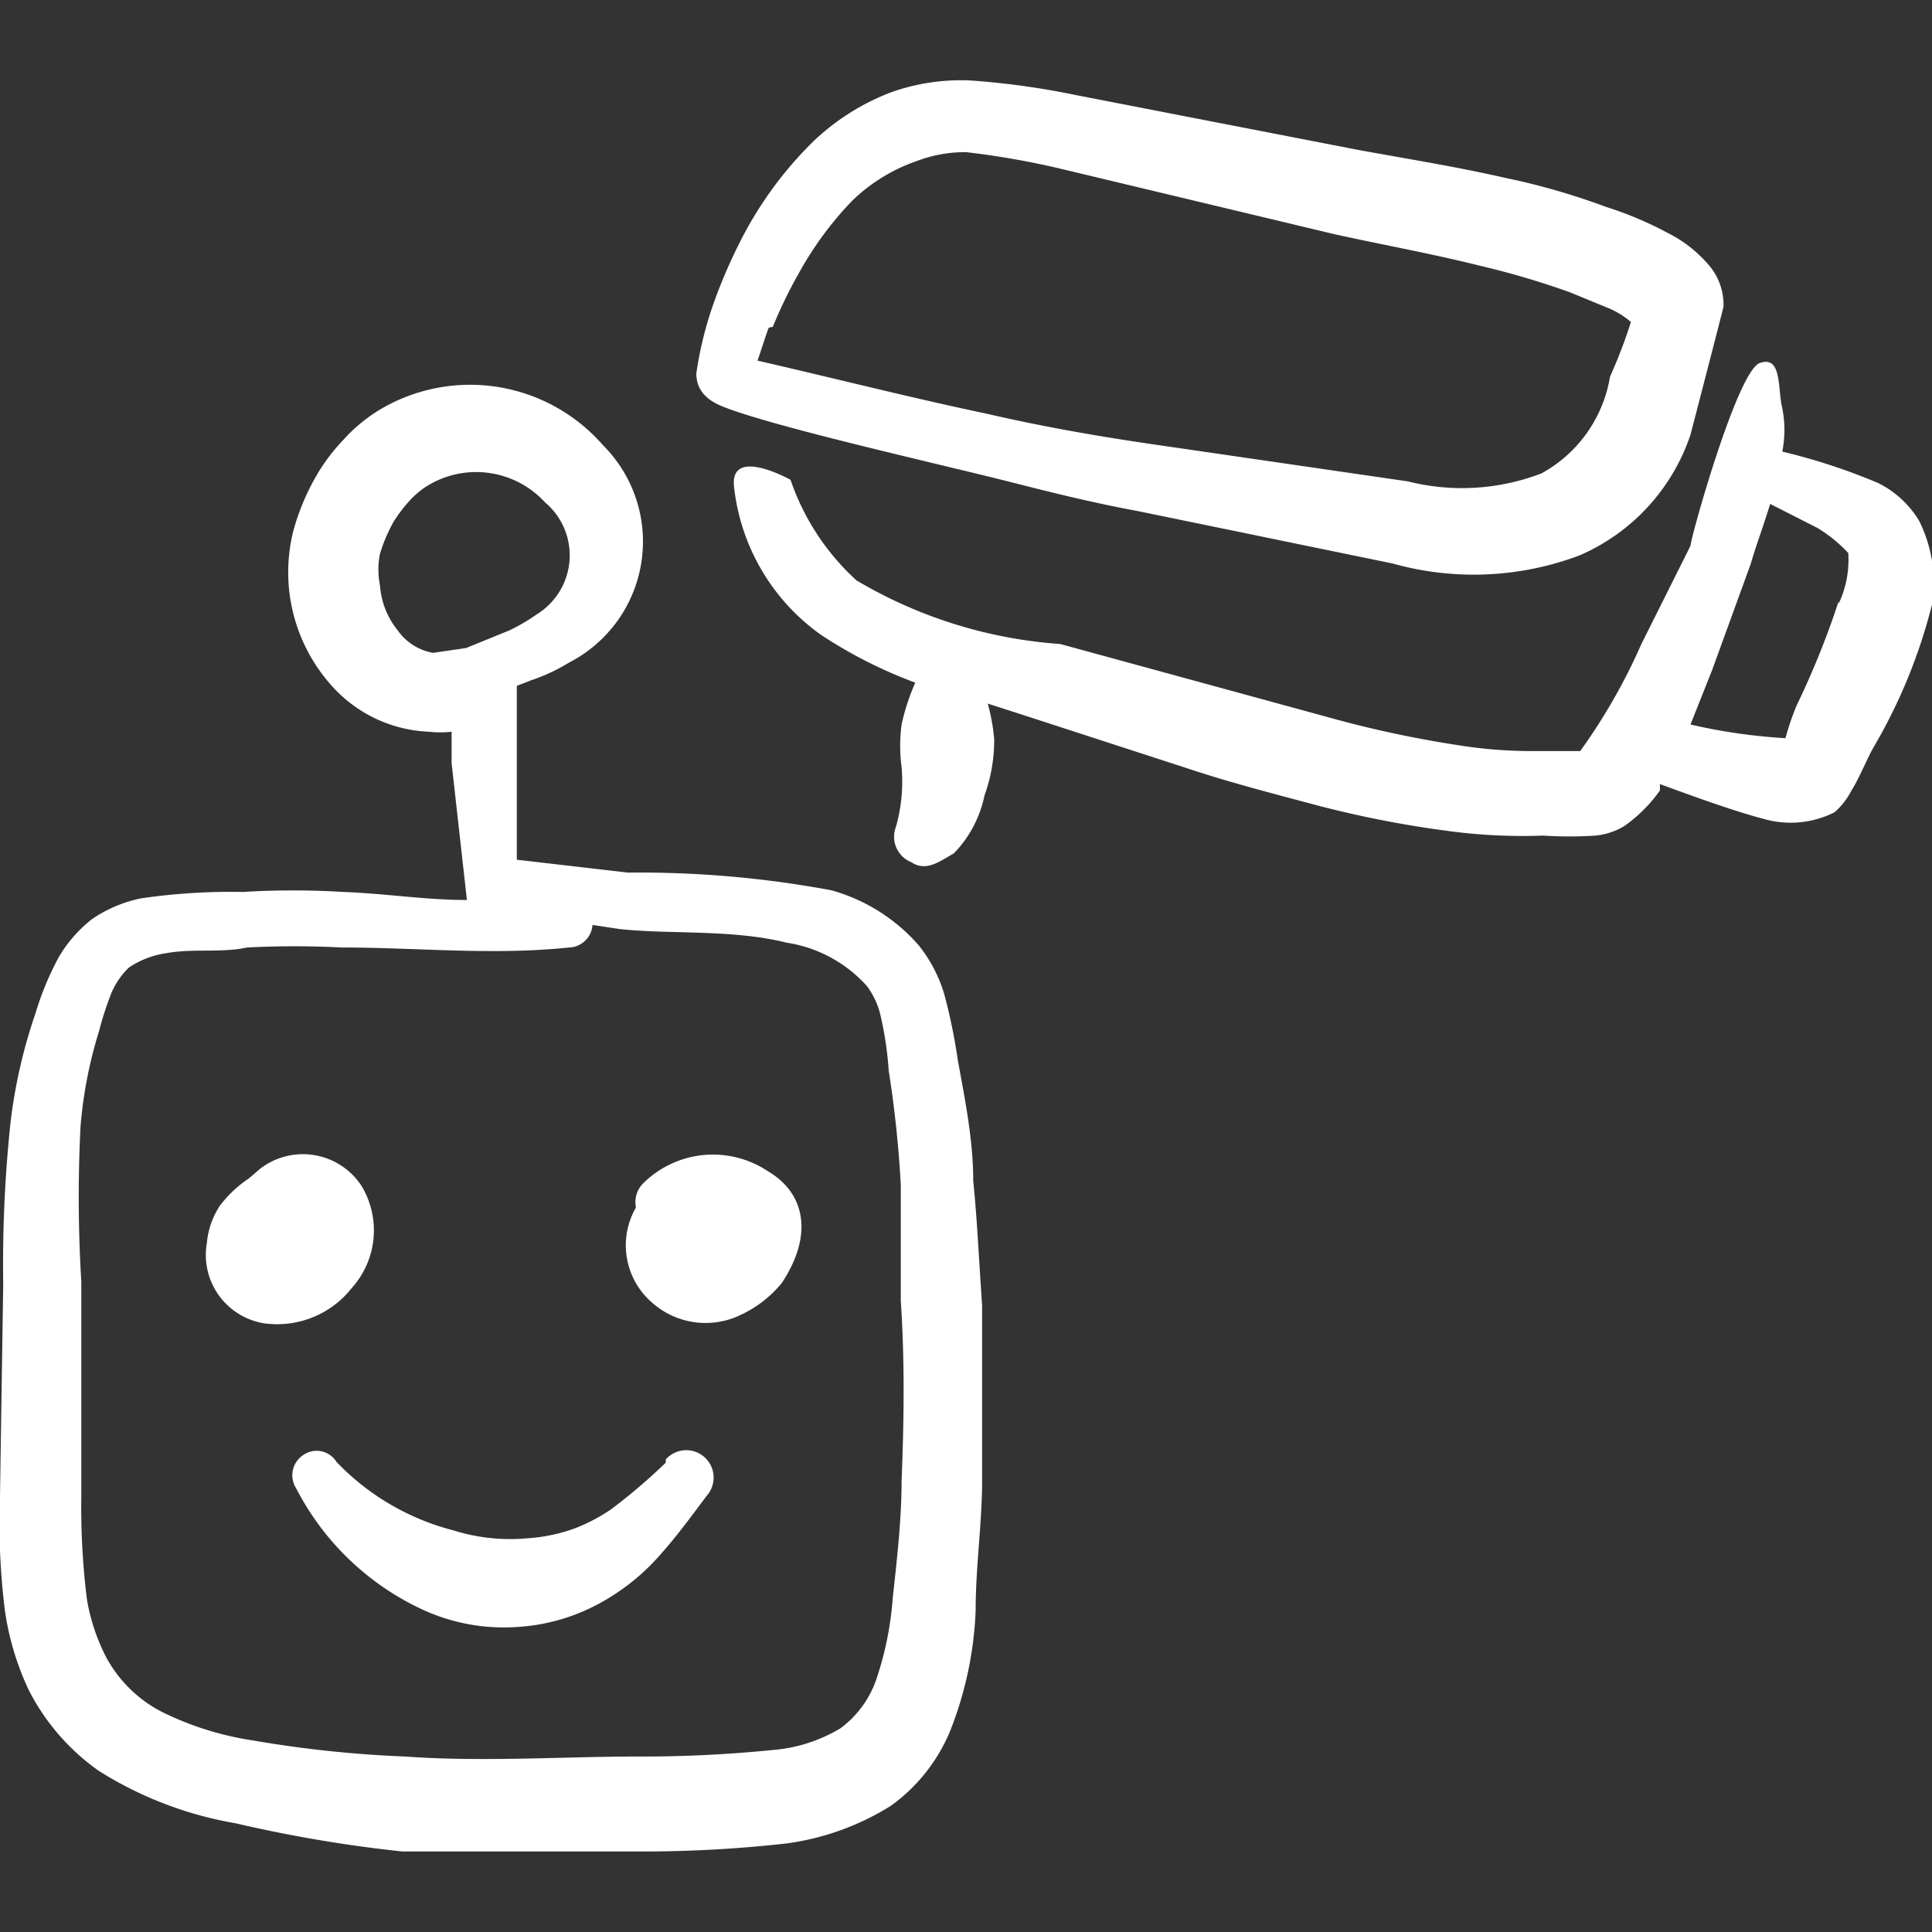 <svg xmlns="http://www.w3.org/2000/svg" viewBox="0 0 48 48" id="Ai-Robot-Cctv--Streamline-Freehand" height="48" width="48">
  <rect x="0" y="0" width="48" height="48" fill="#333333" stroke="none"/>
  <desc>
    Ai Robot Cctv Streamline Icon: https://streamlinehq.com
  </desc>
  <g>
    <path d="M24.18 29.34c0 -1 -0.2 -2 -0.38 -2.98a14.34 14.34 0 0 0 -0.34 -1.66 3.58 3.58 0 0 0 -0.64 -1.22 4.48 4.48 0 0 0 -2.16 -1.36 26 26 0 0 0 -5.06 -0.44l-2.76 -0.32 0 -0.56 0 -2 0 -1.76 0.36 -0.14a4.52 4.52 0 0 0 0.94 -0.44 3.38 3.38 0 0 0 0.84 -5.4A4.38 4.38 0 0 0 9.4 10.2a4 4 0 0 0 -0.88 0.74 4.6 4.6 0 0 0 -0.66 0.88 5.74 5.74 0 0 0 -0.58 1.4 4.22 4.22 0 0 0 1 3.86 3.42 3.42 0 0 0 2.38 1.1 2.54 2.54 0 0 0 0.56 0l0 0.78 0.38 3.4c-1.04 0 -2 -0.16 -3.08 -0.2a20.52 20.52 0 0 0 -2.48 0 15.48 15.48 0 0 0 -2.54 0.16 3.32 3.32 0 0 0 -1.22 0.52 3.36 3.36 0 0 0 -0.82 0.94 7.42 7.42 0 0 0 -0.58 1.4 13.04 13.04 0 0 0 -0.62 2.72 33.42 33.42 0 0 0 -0.18 4L0 37.16A17.66 17.66 0 0 0 0.12 40a6.9 6.9 0 0 0 0.6 2 5.52 5.52 0 0 0 1.74 2 9.32 9.32 0 0 0 3.4 1.3A34 34 0 0 0 10 46l6 0a32 32 0 0 0 3.54 -0.2 6.52 6.52 0 0 0 2.6 -0.94 4.34 4.34 0 0 0 1.46 -1.84 9.06 9.06 0 0 0 0.64 -3.02c0 -1.02 0.14 -2 0.16 -3.06l0 -4.52c-0.08 -1.12 -0.12 -2.1 -0.22 -3.08ZM10.76 16.22a1.36 1.36 0 0 1 -0.88 -0.56 2 2 0 0 1 -0.44 -1.12 2 2 0 0 1 0 -0.78 4 4 0 0 1 0.34 -0.8 3.76 3.76 0 0 1 0.36 -0.48 2.24 2.24 0 0 1 0.4 -0.36 2.32 2.32 0 0 1 3 0.36 1.72 1.72 0 0 1 -0.2 2.78 4.66 4.66 0 0 1 -0.68 0.4l-1.08 0.44Zm11.64 20.56c0 0.98 -0.12 2 -0.22 2.92a8.16 8.16 0 0 1 -0.4 2 2.54 2.54 0 0 1 -0.9 1.24 3.88 3.88 0 0 1 -1.7 0.54 32.16 32.16 0 0 1 -3.3 0.16c-1.88 0 -3.88 0.14 -5.82 0a28.78 28.78 0 0 1 -3.78 -0.4A7.64 7.64 0 0 1 4 42.52a3.28 3.28 0 0 1 -1.38 -1.38 5 5 0 0 1 -0.46 -1.4 18.64 18.64 0 0 1 -0.14 -2.56l0 -5.34A34.74 34.74 0 0 1 2 28a10.88 10.88 0 0 1 0.46 -2.38 8 8 0 0 1 0.32 -0.98 2 2 0 0 1 0.42 -0.6 2.24 2.24 0 0 1 0.94 -0.36c0.66 -0.12 1.36 0 2 -0.14a22.9 22.9 0 0 1 2.34 0c1.88 0 3.76 0.2 5.66 0a0.6 0.6 0 0 0 0.58 -0.56l0.66 0.1c1.24 0.14 2.8 0 4.16 0.34a3.36 3.36 0 0 1 2 1.08 2 2 0 0 1 0.32 0.66 8.64 8.64 0 0 1 0.22 1.44 28 28 0 0 1 0.3 2.84l0 2.88c0.1 1.5 0.08 2.98 0.02 4.46Z" fill="#fff" fill-rule="evenodd" stroke-width="2"></path>
    <path d="M8.98 29.46a1.74 1.74 0 0 0 -2.52 -0.42l-0.28 0.24a2.92 2.92 0 0 0 -0.72 0.68 2 2 0 0 0 -0.32 0.92 1.72 1.72 0 0 0 1.44 2A2.36 2.36 0 0 0 8.74 32a2.14 2.14 0 0 0 0.24 -2.54Z" fill="#fff" fill-rule="evenodd" stroke-width="2"></path>
    <path d="M19.08 29.1a2.46 2.46 0 0 0 -3.08 0.28 0.66 0.66 0 0 0 -0.2 0.62 1.88 1.88 0 0 0 0.42 2.38 2 2 0 0 0 2.2 0.28 2.9 2.9 0 0 0 1 -0.78c0.8 -1.2 0.58 -2.24 -0.34 -2.78Z" fill="#fff" fill-rule="evenodd" stroke-width="2"></path>
    <path d="M16.54 36.34a14.44 14.44 0 0 1 -1.36 1.16 4.44 4.44 0 0 1 -0.92 0.48 4.28 4.28 0 0 1 -1.18 0.24 4.68 4.68 0 0 1 -1.82 -0.2 6.12 6.12 0 0 1 -2.9 -1.7 0.58 0.58 0 0 0 -0.84 -0.16 0.6 0.6 0 0 0 -0.16 0.82A6.7 6.7 0 0 0 10.52 40a4.82 4.82 0 0 0 2.36 0.42 4.88 4.88 0 0 0 2.28 -0.74 5.4 5.4 0 0 0 1.16 -0.96c0.44 -0.48 0.82 -1 1.24 -1.56a0.68 0.68 0 0 0 -1.02 -0.9Z" fill="#fff" fill-rule="evenodd" stroke-width="2"></path>
    <g>
      <path d="m28.56 11.02 6.46 0.98a5.5 5.5 0 0 0 3.32 -0.2A3.36 3.36 0 0 0 40 9.36a12.68 12.68 0 0 0 0.56 -1.36 2.14 2.14 0 0 0 -0.56 -0.32l-1.02 -0.42a20.66 20.66 0 0 0 -2.18 -0.66c-1.2 -0.3 -2.42 -0.52 -3.6 -0.78l-6.86 -1.64a20.4 20.4 0 0 0 -2.34 -0.4 3.36 3.36 0 0 0 -1.26 0.14 4.32 4.32 0 0 0 -1.72 1.1 8.52 8.52 0 0 0 -1.32 1.8 11.44 11.44 0 0 0 -0.64 1.32c-0.1 0.26 -0.18 0.54 -0.26 0.82 2 0.44 3.8 0.92 5.7 1.32 1.36 0.3 2.7 0.54 4.06 0.74Z" fill="none" stroke-width="2"></path>
      <path d="m45.16 13.16 -1.16 -0.6c-0.18 0.58 -0.38 1.12 -0.48 1.48l-1.02 2.6L42 18a14 14 0 0 0 2.42 0.4 6.4 6.4 0 0 1 0.28 -0.82 20.86 20.86 0 0 0 1.04 -2.58 2.56 2.56 0 0 0 0.26 -1.22 3.62 3.62 0 0 0 -0.84 -0.62Z" fill="none" stroke-width="2"></path>
      <path d="M47.68 12.94a2.46 2.46 0 0 0 -1.02 -0.94 15.08 15.08 0 0 0 -2.38 -0.78 2.76 2.76 0 0 0 0 -1.08c-0.12 -0.48 0 -1.32 -0.56 -1.12S42 13.38 42 13.56L40.78 16a14.6 14.6 0 0 1 -1.52 2.66l-1.12 0a11.62 11.62 0 0 1 -2 -0.16 27.38 27.38 0 0 1 -3.14 -0.68L26.34 16a11.48 11.48 0 0 1 -5.06 -1.58 6 6 0 0 1 -1.64 -2.5s-1.54 -0.86 -1.4 0.2a5.2 5.2 0 0 0 2.14 3.64 11.38 11.38 0 0 0 2.36 1.2 5.38 5.38 0 0 0 -0.34 1.04 4 4 0 0 0 0 1.06 4.14 4.14 0 0 1 -0.14 1.48 0.68 0.68 0 0 0 0.38 0.88c0.36 0.24 0.68 0 1.06 -0.22a2.9 2.9 0 0 0 0.76 -1.44 4 4 0 0 0 0.24 -1.4 4.82 4.82 0 0 0 -0.16 -0.88l1.3 0.42 4 1.3c0.88 0.28 1.8 0.52 2.7 0.76a26.22 26.22 0 0 0 3.4 0.68 13.8 13.8 0 0 0 2.4 0.12 9.88 9.88 0 0 0 1.3 0 1.7 1.7 0 0 0 0.72 -0.24 3.68 3.68 0 0 0 0.88 -0.88l0 -0.16c0.82 0.3 1.8 0.66 2.56 0.86a2.42 2.42 0 0 0 1.78 -0.16 1.86 1.86 0 0 0 0.42 -0.54c0.2 -0.32 0.4 -0.82 0.54 -1.06A13.5 13.5 0 0 0 48 15.02a3.44 3.44 0 0 0 -0.32 -2.08Zm-2 2a20.86 20.86 0 0 1 -1.04 2.58 6.4 6.4 0 0 0 -0.28 0.82A14 14 0 0 1 42 18l0.54 -1.36 0.96 -2.64c0.1 -0.36 0.3 -0.9 0.48 -1.48l1.18 0.6a3.62 3.62 0 0 1 0.76 0.62 2.56 2.56 0 0 1 -0.24 1.26Z" fill="#fff" stroke-width="2"></path>
      <path d="M25.2 12c1.02 0.26 2 0.5 3.08 0.7L34.6 14a7.46 7.46 0 0 0 4.64 -0.2A5 5 0 0 0 42 10.8s0.8 -3.08 0.82 -3.18a1.52 1.52 0 0 0 -0.32 -0.98 3.26 3.26 0 0 0 -1.08 -0.86 8.82 8.82 0 0 0 -1.52 -0.64 17.12 17.12 0 0 0 -2.5 -0.72c-1.22 -0.28 -2.48 -0.48 -3.68 -0.7l-7 -1.36a19.7 19.7 0 0 0 -2.6 -0.36 5.16 5.16 0 0 0 -2 0.3 5.8 5.8 0 0 0 -1.9 1.2 9.44 9.44 0 0 0 -1.86 2.56 13 13 0 0 0 -0.66 1.56 9.14 9.14 0 0 0 -0.4 1.66c0 0.38 0.22 0.62 0.56 0.78 1.14 0.5 5.46 1.46 7.34 1.94Zm-6 -3.88a11.44 11.44 0 0 1 0.64 -1.32 8.52 8.52 0 0 1 1.32 -1.8 4.32 4.32 0 0 1 1.62 -1 3.36 3.36 0 0 1 1.22 -0.22 20.4 20.4 0 0 1 2.3 0.4l6.86 1.64c1.18 0.26 2.4 0.48 3.6 0.78a20.66 20.66 0 0 1 2.24 0.66l1.02 0.42a2.14 2.14 0 0 1 0.5 0.32 12.68 12.68 0 0 1 -0.52 1.36 3.36 3.36 0 0 1 -1.7 2.4 5.5 5.5 0 0 1 -3.32 0.2l-6.46 -0.94c-1.36 -0.2 -2.7 -0.44 -4 -0.74 -1.9 -0.4 -3.78 -0.88 -5.7 -1.32 0.1 -0.28 0.18 -0.56 0.28 -0.82Z" fill="#fff" stroke-width="2"></path>
    </g>
  </g>
</svg>